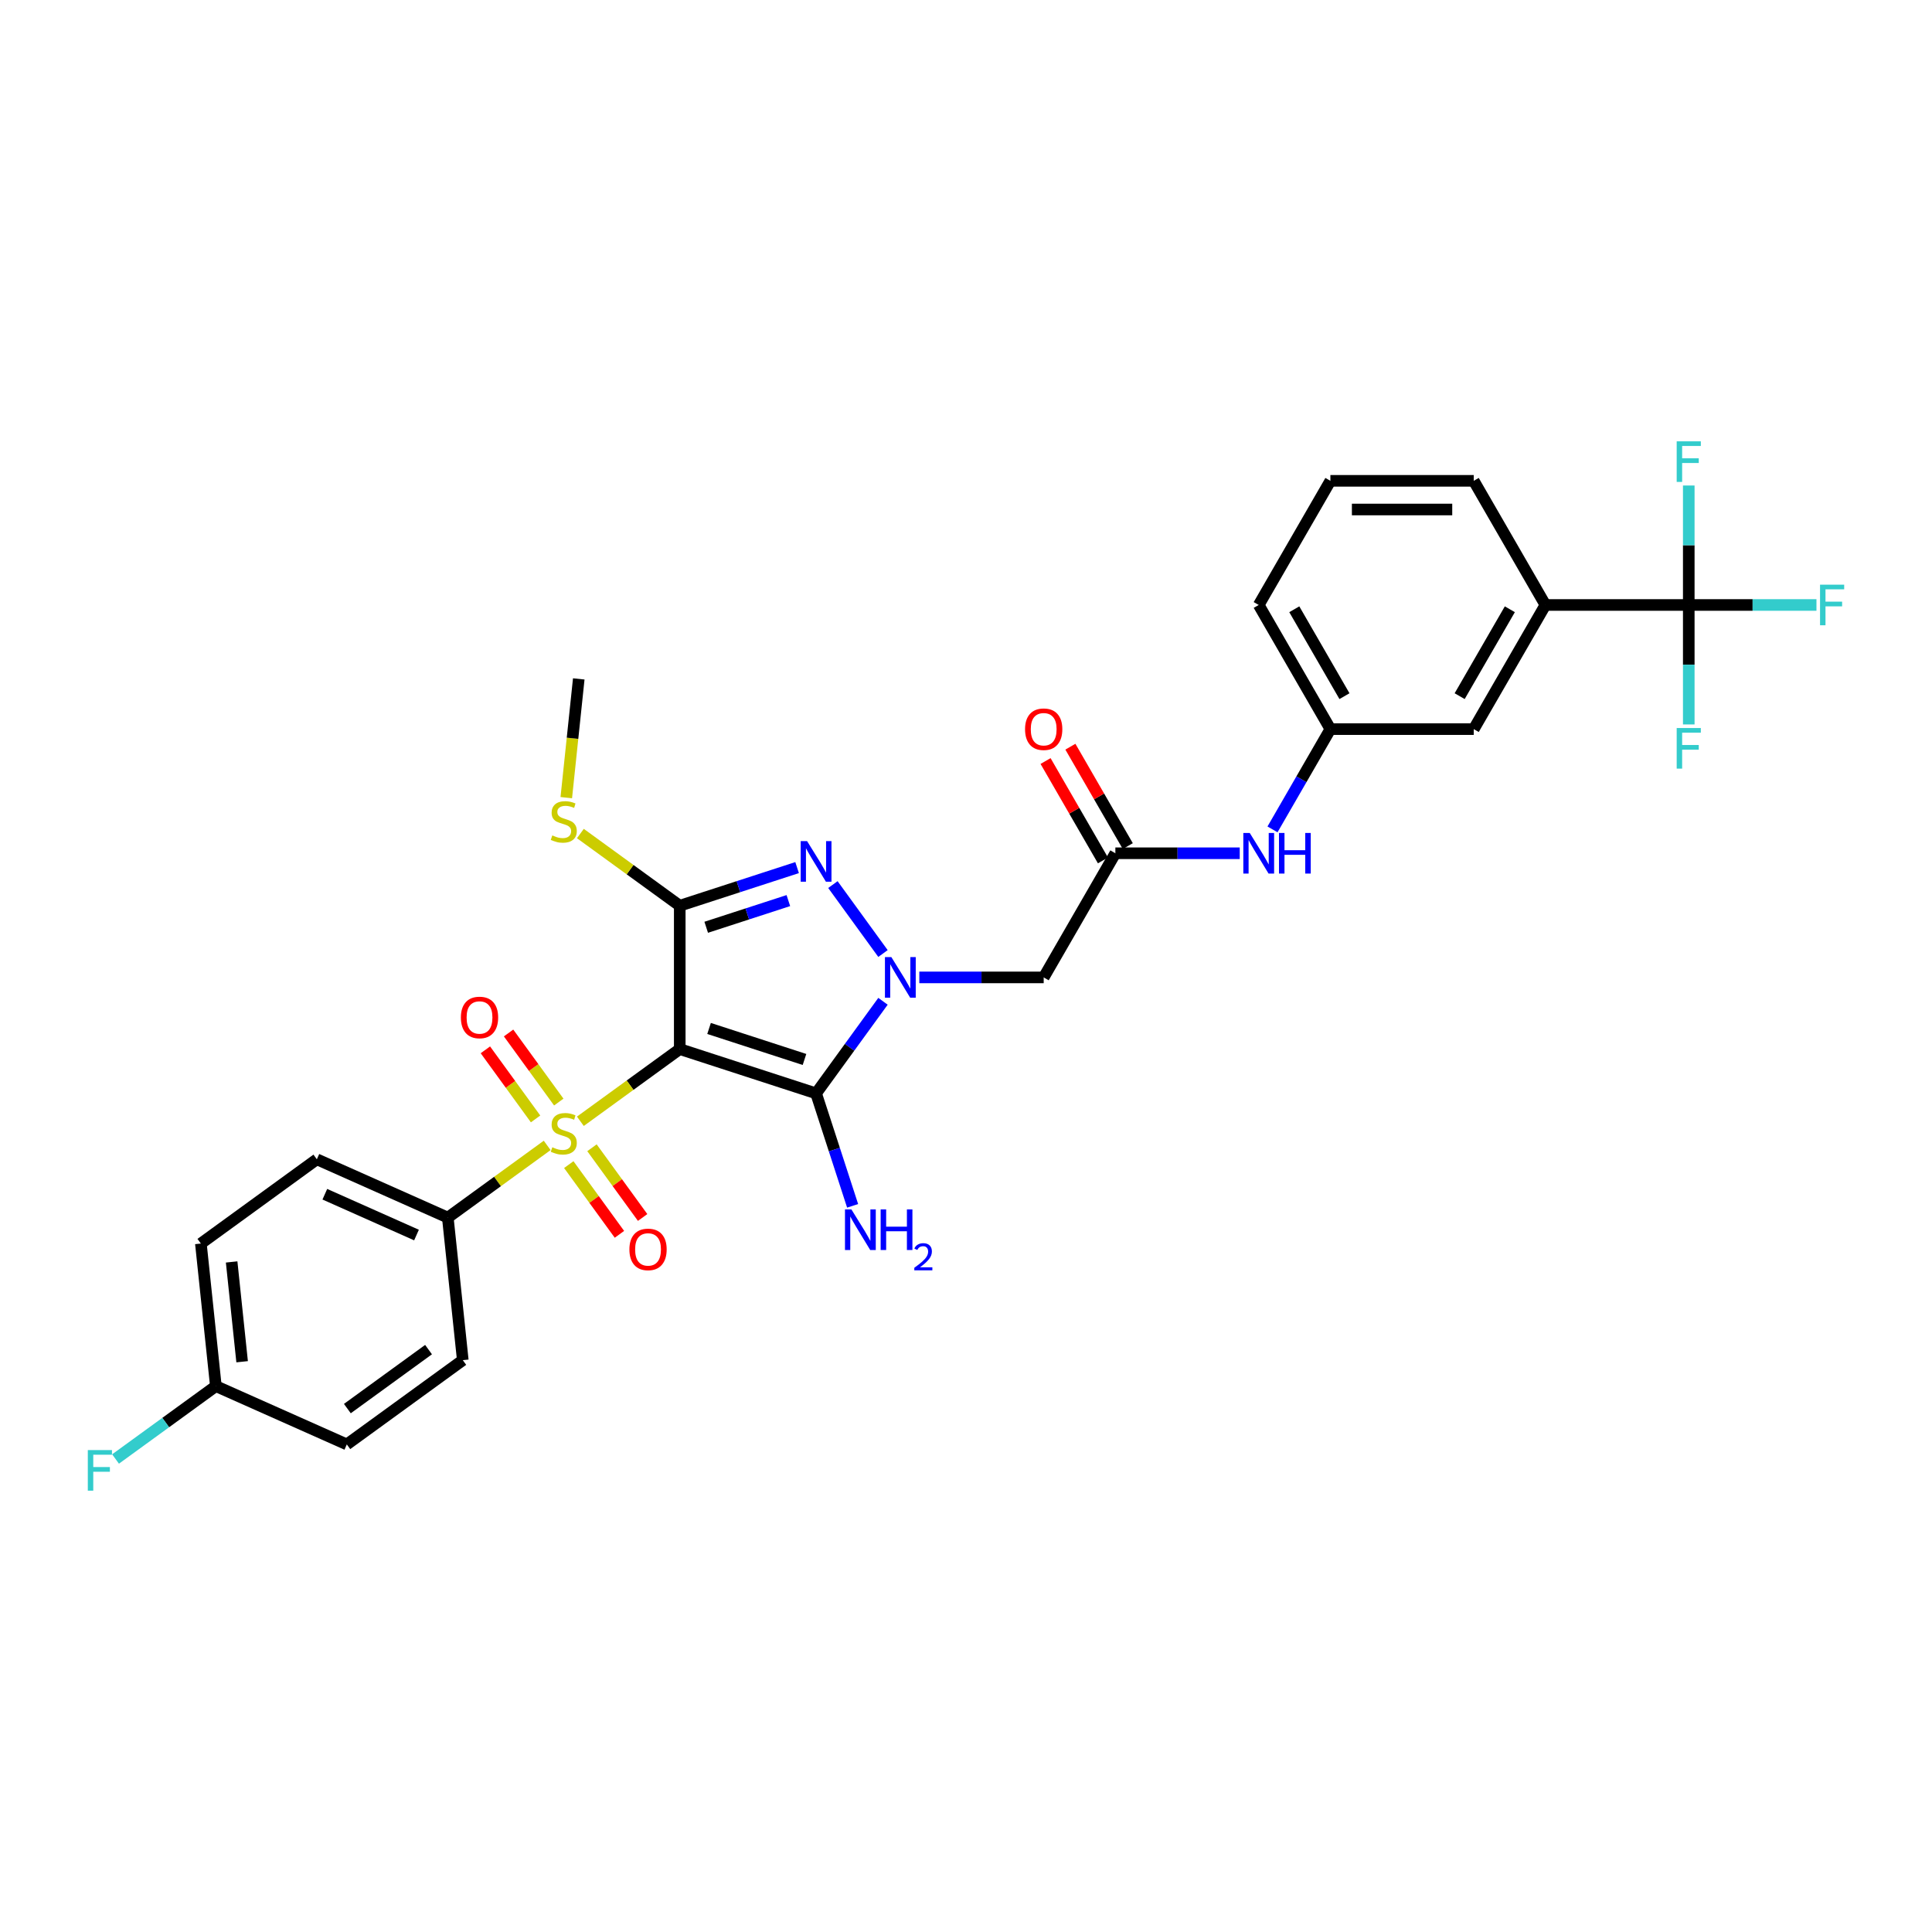 <?xml version='1.0' encoding='iso-8859-1'?>
<svg version='1.1' baseProfile='full'
              xmlns='http://www.w3.org/2000/svg'
                      xmlns:rdkit='http://www.rdkit.org/xml'
                      xmlns:xlink='http://www.w3.org/1999/xlink'
                  xml:space='preserve'
width='1000px' height='1000px' viewBox='0 0 1000 1000'>
<!-- END OF HEADER -->
<rect style='opacity:1.0;fill:#FFFFFF;stroke:none' width='1000' height='1000' x='0' y='0'> </rect>
<path class='bond-0' d='M 351.837,543.003 L 326.119,561.688' style='fill:none;fill-rule:evenodd;stroke:#000000;stroke-width:6px;stroke-linecap:butt;stroke-linejoin:miter;stroke-opacity:1' />
<path class='bond-0' d='M 326.119,561.688 L 300.402,580.373' style='fill:none;fill-rule:evenodd;stroke:#CCCC00;stroke-width:6px;stroke-linecap:butt;stroke-linejoin:miter;stroke-opacity:1' />
<path class='bond-2' d='M 351.837,543.003 L 422.403,565.931' style='fill:none;fill-rule:evenodd;stroke:#000000;stroke-width:6px;stroke-linecap:butt;stroke-linejoin:miter;stroke-opacity:1' />
<path class='bond-2' d='M 367.007,532.329 L 416.403,548.379' style='fill:none;fill-rule:evenodd;stroke:#000000;stroke-width:6px;stroke-linecap:butt;stroke-linejoin:miter;stroke-opacity:1' />
<path class='bond-3' d='M 351.837,543.003 L 351.837,468.806' style='fill:none;fill-rule:evenodd;stroke:#000000;stroke-width:6px;stroke-linecap:butt;stroke-linejoin:miter;stroke-opacity:1' />
<path class='bond-8' d='M 283.218,592.858 L 257.5,611.542' style='fill:none;fill-rule:evenodd;stroke:#CCCC00;stroke-width:6px;stroke-linecap:butt;stroke-linejoin:miter;stroke-opacity:1' />
<path class='bond-8' d='M 257.5,611.542 L 231.783,630.227' style='fill:none;fill-rule:evenodd;stroke:#000000;stroke-width:6px;stroke-linecap:butt;stroke-linejoin:miter;stroke-opacity:1' />
<path class='bond-10' d='M 294.399,602.802 L 307.508,620.845' style='fill:none;fill-rule:evenodd;stroke:#CCCC00;stroke-width:6px;stroke-linecap:butt;stroke-linejoin:miter;stroke-opacity:1' />
<path class='bond-10' d='M 307.508,620.845 L 320.618,638.889' style='fill:none;fill-rule:evenodd;stroke:#FF0000;stroke-width:6px;stroke-linecap:butt;stroke-linejoin:miter;stroke-opacity:1' />
<path class='bond-10' d='M 306.405,594.08 L 319.514,612.123' style='fill:none;fill-rule:evenodd;stroke:#CCCC00;stroke-width:6px;stroke-linecap:butt;stroke-linejoin:miter;stroke-opacity:1' />
<path class='bond-10' d='M 319.514,612.123 L 332.623,630.166' style='fill:none;fill-rule:evenodd;stroke:#FF0000;stroke-width:6px;stroke-linecap:butt;stroke-linejoin:miter;stroke-opacity:1' />
<path class='bond-11' d='M 289.22,570.428 L 276.23,552.548' style='fill:none;fill-rule:evenodd;stroke:#CCCC00;stroke-width:6px;stroke-linecap:butt;stroke-linejoin:miter;stroke-opacity:1' />
<path class='bond-11' d='M 276.23,552.548 L 263.239,534.668' style='fill:none;fill-rule:evenodd;stroke:#FF0000;stroke-width:6px;stroke-linecap:butt;stroke-linejoin:miter;stroke-opacity:1' />
<path class='bond-11' d='M 277.215,579.15 L 264.225,561.27' style='fill:none;fill-rule:evenodd;stroke:#CCCC00;stroke-width:6px;stroke-linecap:butt;stroke-linejoin:miter;stroke-opacity:1' />
<path class='bond-11' d='M 264.225,561.27 L 251.234,543.39' style='fill:none;fill-rule:evenodd;stroke:#FF0000;stroke-width:6px;stroke-linecap:butt;stroke-linejoin:miter;stroke-opacity:1' />
<path class='bond-1' d='M 457.034,518.266 L 439.718,542.098' style='fill:none;fill-rule:evenodd;stroke:#0000FF;stroke-width:6px;stroke-linecap:butt;stroke-linejoin:miter;stroke-opacity:1' />
<path class='bond-1' d='M 439.718,542.098 L 422.403,565.931' style='fill:none;fill-rule:evenodd;stroke:#000000;stroke-width:6px;stroke-linecap:butt;stroke-linejoin:miter;stroke-opacity:1' />
<path class='bond-5' d='M 475.839,505.904 L 508.025,505.904' style='fill:none;fill-rule:evenodd;stroke:#0000FF;stroke-width:6px;stroke-linecap:butt;stroke-linejoin:miter;stroke-opacity:1' />
<path class='bond-5' d='M 508.025,505.904 L 540.212,505.904' style='fill:none;fill-rule:evenodd;stroke:#000000;stroke-width:6px;stroke-linecap:butt;stroke-linejoin:miter;stroke-opacity:1' />
<path class='bond-31' d='M 457.034,493.543 L 431.106,457.857' style='fill:none;fill-rule:evenodd;stroke:#0000FF;stroke-width:6px;stroke-linecap:butt;stroke-linejoin:miter;stroke-opacity:1' />
<path class='bond-14' d='M 422.403,565.931 L 431.859,595.034' style='fill:none;fill-rule:evenodd;stroke:#000000;stroke-width:6px;stroke-linecap:butt;stroke-linejoin:miter;stroke-opacity:1' />
<path class='bond-14' d='M 431.859,595.034 L 441.315,624.136' style='fill:none;fill-rule:evenodd;stroke:#0000FF;stroke-width:6px;stroke-linecap:butt;stroke-linejoin:miter;stroke-opacity:1' />
<path class='bond-4' d='M 351.837,468.806 L 382.208,458.937' style='fill:none;fill-rule:evenodd;stroke:#000000;stroke-width:6px;stroke-linecap:butt;stroke-linejoin:miter;stroke-opacity:1' />
<path class='bond-4' d='M 382.208,458.937 L 412.579,449.069' style='fill:none;fill-rule:evenodd;stroke:#0000FF;stroke-width:6px;stroke-linecap:butt;stroke-linejoin:miter;stroke-opacity:1' />
<path class='bond-4' d='M 365.534,479.958 L 386.794,473.051' style='fill:none;fill-rule:evenodd;stroke:#000000;stroke-width:6px;stroke-linecap:butt;stroke-linejoin:miter;stroke-opacity:1' />
<path class='bond-4' d='M 386.794,473.051 L 408.053,466.143' style='fill:none;fill-rule:evenodd;stroke:#0000FF;stroke-width:6px;stroke-linecap:butt;stroke-linejoin:miter;stroke-opacity:1' />
<path class='bond-13' d='M 351.837,468.806 L 326.119,450.121' style='fill:none;fill-rule:evenodd;stroke:#000000;stroke-width:6px;stroke-linecap:butt;stroke-linejoin:miter;stroke-opacity:1' />
<path class='bond-13' d='M 326.119,450.121 L 300.402,431.436' style='fill:none;fill-rule:evenodd;stroke:#CCCC00;stroke-width:6px;stroke-linecap:butt;stroke-linejoin:miter;stroke-opacity:1' />
<path class='bond-7' d='M 540.212,505.904 L 577.311,441.647' style='fill:none;fill-rule:evenodd;stroke:#000000;stroke-width:6px;stroke-linecap:butt;stroke-linejoin:miter;stroke-opacity:1' />
<path class='bond-6' d='M 874.101,313.134 L 799.903,313.134' style='fill:none;fill-rule:evenodd;stroke:#000000;stroke-width:6px;stroke-linecap:butt;stroke-linejoin:miter;stroke-opacity:1' />
<path class='bond-18' d='M 874.101,313.134 L 907.148,313.134' style='fill:none;fill-rule:evenodd;stroke:#000000;stroke-width:6px;stroke-linecap:butt;stroke-linejoin:miter;stroke-opacity:1' />
<path class='bond-18' d='M 907.148,313.134 L 940.196,313.134' style='fill:none;fill-rule:evenodd;stroke:#33CCCC;stroke-width:6px;stroke-linecap:butt;stroke-linejoin:miter;stroke-opacity:1' />
<path class='bond-19' d='M 874.101,313.134 L 874.101,344.052' style='fill:none;fill-rule:evenodd;stroke:#000000;stroke-width:6px;stroke-linecap:butt;stroke-linejoin:miter;stroke-opacity:1' />
<path class='bond-19' d='M 874.101,344.052 L 874.101,374.97' style='fill:none;fill-rule:evenodd;stroke:#33CCCC;stroke-width:6px;stroke-linecap:butt;stroke-linejoin:miter;stroke-opacity:1' />
<path class='bond-20' d='M 874.101,313.134 L 874.101,282.216' style='fill:none;fill-rule:evenodd;stroke:#000000;stroke-width:6px;stroke-linecap:butt;stroke-linejoin:miter;stroke-opacity:1' />
<path class='bond-20' d='M 874.101,282.216 L 874.101,251.298' style='fill:none;fill-rule:evenodd;stroke:#33CCCC;stroke-width:6px;stroke-linecap:butt;stroke-linejoin:miter;stroke-opacity:1' />
<path class='bond-12' d='M 577.311,441.647 L 609.498,441.647' style='fill:none;fill-rule:evenodd;stroke:#000000;stroke-width:6px;stroke-linecap:butt;stroke-linejoin:miter;stroke-opacity:1' />
<path class='bond-12' d='M 609.498,441.647 L 641.685,441.647' style='fill:none;fill-rule:evenodd;stroke:#0000FF;stroke-width:6px;stroke-linecap:butt;stroke-linejoin:miter;stroke-opacity:1' />
<path class='bond-17' d='M 583.737,437.938 L 568.884,412.212' style='fill:none;fill-rule:evenodd;stroke:#000000;stroke-width:6px;stroke-linecap:butt;stroke-linejoin:miter;stroke-opacity:1' />
<path class='bond-17' d='M 568.884,412.212 L 554.032,386.487' style='fill:none;fill-rule:evenodd;stroke:#FF0000;stroke-width:6px;stroke-linecap:butt;stroke-linejoin:miter;stroke-opacity:1' />
<path class='bond-17' d='M 570.885,445.357 L 556.033,419.632' style='fill:none;fill-rule:evenodd;stroke:#000000;stroke-width:6px;stroke-linecap:butt;stroke-linejoin:miter;stroke-opacity:1' />
<path class='bond-17' d='M 556.033,419.632 L 541.18,393.907' style='fill:none;fill-rule:evenodd;stroke:#FF0000;stroke-width:6px;stroke-linecap:butt;stroke-linejoin:miter;stroke-opacity:1' />
<path class='bond-21' d='M 231.783,630.227 L 164,600.048' style='fill:none;fill-rule:evenodd;stroke:#000000;stroke-width:6px;stroke-linecap:butt;stroke-linejoin:miter;stroke-opacity:1' />
<path class='bond-21' d='M 215.58,639.257 L 168.132,618.132' style='fill:none;fill-rule:evenodd;stroke:#000000;stroke-width:6px;stroke-linecap:butt;stroke-linejoin:miter;stroke-opacity:1' />
<path class='bond-22' d='M 231.783,630.227 L 239.539,704.018' style='fill:none;fill-rule:evenodd;stroke:#000000;stroke-width:6px;stroke-linecap:butt;stroke-linejoin:miter;stroke-opacity:1' />
<path class='bond-9' d='M 799.903,313.134 L 762.805,377.391' style='fill:none;fill-rule:evenodd;stroke:#000000;stroke-width:6px;stroke-linecap:butt;stroke-linejoin:miter;stroke-opacity:1' />
<path class='bond-9' d='M 781.487,315.353 L 755.518,360.332' style='fill:none;fill-rule:evenodd;stroke:#000000;stroke-width:6px;stroke-linecap:butt;stroke-linejoin:miter;stroke-opacity:1' />
<path class='bond-33' d='M 799.903,313.134 L 762.805,248.877' style='fill:none;fill-rule:evenodd;stroke:#000000;stroke-width:6px;stroke-linecap:butt;stroke-linejoin:miter;stroke-opacity:1' />
<path class='bond-16' d='M 658.645,429.286 L 673.626,403.338' style='fill:none;fill-rule:evenodd;stroke:#0000FF;stroke-width:6px;stroke-linecap:butt;stroke-linejoin:miter;stroke-opacity:1' />
<path class='bond-16' d='M 673.626,403.338 L 688.607,377.391' style='fill:none;fill-rule:evenodd;stroke:#000000;stroke-width:6px;stroke-linecap:butt;stroke-linejoin:miter;stroke-opacity:1' />
<path class='bond-30' d='M 293.106,412.862 L 296.336,382.132' style='fill:none;fill-rule:evenodd;stroke:#CCCC00;stroke-width:6px;stroke-linecap:butt;stroke-linejoin:miter;stroke-opacity:1' />
<path class='bond-30' d='M 296.336,382.132 L 299.566,351.402' style='fill:none;fill-rule:evenodd;stroke:#000000;stroke-width:6px;stroke-linecap:butt;stroke-linejoin:miter;stroke-opacity:1' />
<path class='bond-15' d='M 762.805,377.391 L 688.607,377.391' style='fill:none;fill-rule:evenodd;stroke:#000000;stroke-width:6px;stroke-linecap:butt;stroke-linejoin:miter;stroke-opacity:1' />
<path class='bond-29' d='M 688.607,377.391 L 651.508,313.134' style='fill:none;fill-rule:evenodd;stroke:#000000;stroke-width:6px;stroke-linecap:butt;stroke-linejoin:miter;stroke-opacity:1' />
<path class='bond-29' d='M 695.894,360.332 L 669.925,315.353' style='fill:none;fill-rule:evenodd;stroke:#000000;stroke-width:6px;stroke-linecap:butt;stroke-linejoin:miter;stroke-opacity:1' />
<path class='bond-24' d='M 164,600.048 L 103.973,643.661' style='fill:none;fill-rule:evenodd;stroke:#000000;stroke-width:6px;stroke-linecap:butt;stroke-linejoin:miter;stroke-opacity:1' />
<path class='bond-25' d='M 239.539,704.018 L 179.512,747.63' style='fill:none;fill-rule:evenodd;stroke:#000000;stroke-width:6px;stroke-linecap:butt;stroke-linejoin:miter;stroke-opacity:1' />
<path class='bond-25' d='M 221.812,698.555 L 179.793,729.083' style='fill:none;fill-rule:evenodd;stroke:#000000;stroke-width:6px;stroke-linecap:butt;stroke-linejoin:miter;stroke-opacity:1' />
<path class='bond-23' d='M 111.729,717.452 L 179.512,747.63' style='fill:none;fill-rule:evenodd;stroke:#000000;stroke-width:6px;stroke-linecap:butt;stroke-linejoin:miter;stroke-opacity:1' />
<path class='bond-26' d='M 111.729,717.452 L 85.767,736.314' style='fill:none;fill-rule:evenodd;stroke:#000000;stroke-width:6px;stroke-linecap:butt;stroke-linejoin:miter;stroke-opacity:1' />
<path class='bond-26' d='M 85.767,736.314 L 59.804,755.177' style='fill:none;fill-rule:evenodd;stroke:#33CCCC;stroke-width:6px;stroke-linecap:butt;stroke-linejoin:miter;stroke-opacity:1' />
<path class='bond-32' d='M 111.729,717.452 L 103.973,643.661' style='fill:none;fill-rule:evenodd;stroke:#000000;stroke-width:6px;stroke-linecap:butt;stroke-linejoin:miter;stroke-opacity:1' />
<path class='bond-32' d='M 125.324,704.832 L 119.895,653.178' style='fill:none;fill-rule:evenodd;stroke:#000000;stroke-width:6px;stroke-linecap:butt;stroke-linejoin:miter;stroke-opacity:1' />
<path class='bond-27' d='M 762.805,248.877 L 688.607,248.877' style='fill:none;fill-rule:evenodd;stroke:#000000;stroke-width:6px;stroke-linecap:butt;stroke-linejoin:miter;stroke-opacity:1' />
<path class='bond-27' d='M 751.675,263.716 L 699.737,263.716' style='fill:none;fill-rule:evenodd;stroke:#000000;stroke-width:6px;stroke-linecap:butt;stroke-linejoin:miter;stroke-opacity:1' />
<path class='bond-28' d='M 688.607,248.877 L 651.508,313.134' style='fill:none;fill-rule:evenodd;stroke:#000000;stroke-width:6px;stroke-linecap:butt;stroke-linejoin:miter;stroke-opacity:1' />
<path  class='atom-1' d='M 285.874 593.827
Q 286.111 593.916, 287.091 594.332
Q 288.07 594.747, 289.139 595.014
Q 290.237 595.252, 291.305 595.252
Q 293.294 595.252, 294.451 594.302
Q 295.609 593.323, 295.609 591.631
Q 295.609 590.473, 295.015 589.761
Q 294.451 589.049, 293.561 588.663
Q 292.671 588.277, 291.187 587.832
Q 289.317 587.268, 288.189 586.734
Q 287.091 586.2, 286.29 585.072
Q 285.518 583.944, 285.518 582.045
Q 285.518 579.403, 287.299 577.771
Q 289.109 576.138, 292.671 576.138
Q 295.104 576.138, 297.864 577.296
L 297.182 579.581
Q 294.659 578.542, 292.76 578.542
Q 290.712 578.542, 289.584 579.403
Q 288.456 580.234, 288.486 581.688
Q 288.486 582.816, 289.05 583.499
Q 289.643 584.181, 290.474 584.567
Q 291.335 584.953, 292.76 585.398
Q 294.659 585.992, 295.787 586.585
Q 296.915 587.179, 297.716 588.396
Q 298.547 589.583, 298.547 591.631
Q 298.547 594.539, 296.588 596.112
Q 294.659 597.656, 291.424 597.656
Q 289.554 597.656, 288.13 597.24
Q 286.735 596.854, 285.073 596.172
L 285.874 593.827
' fill='#CCCC00'/>
<path  class='atom-2' d='M 461.37 495.398
L 468.256 506.528
Q 468.938 507.626, 470.036 509.614
Q 471.134 511.603, 471.194 511.721
L 471.194 495.398
L 473.984 495.398
L 473.984 516.411
L 471.105 516.411
L 463.715 504.242
Q 462.854 502.818, 461.934 501.185
Q 461.044 499.553, 460.777 499.048
L 460.777 516.411
L 458.046 516.411
L 458.046 495.398
L 461.37 495.398
' fill='#0000FF'/>
<path  class='atom-5' d='M 417.758 435.371
L 424.643 446.501
Q 425.326 447.599, 426.424 449.587
Q 427.522 451.576, 427.582 451.694
L 427.582 435.371
L 430.372 435.371
L 430.372 456.384
L 427.493 456.384
L 420.103 444.215
Q 419.242 442.791, 418.322 441.158
Q 417.431 439.526, 417.164 439.021
L 417.164 456.384
L 414.434 456.384
L 414.434 435.371
L 417.758 435.371
' fill='#0000FF'/>
<path  class='atom-11' d='M 325.776 646.701
Q 325.776 641.656, 328.269 638.837
Q 330.762 636.017, 335.422 636.017
Q 340.082 636.017, 342.575 638.837
Q 345.068 641.656, 345.068 646.701
Q 345.068 651.806, 342.545 654.715
Q 340.022 657.594, 335.422 657.594
Q 330.792 657.594, 328.269 654.715
Q 325.776 651.836, 325.776 646.701
M 335.422 655.219
Q 338.627 655.219, 340.349 653.082
Q 342.1 650.916, 342.1 646.701
Q 342.1 642.576, 340.349 640.499
Q 338.627 638.391, 335.422 638.391
Q 332.217 638.391, 330.466 640.469
Q 328.744 642.546, 328.744 646.701
Q 328.744 650.946, 330.466 653.082
Q 332.217 655.219, 335.422 655.219
' fill='#FF0000'/>
<path  class='atom-12' d='M 238.552 526.647
Q 238.552 521.602, 241.045 518.783
Q 243.538 515.963, 248.198 515.963
Q 252.857 515.963, 255.35 518.783
Q 257.843 521.602, 257.843 526.647
Q 257.843 531.752, 255.321 534.661
Q 252.798 537.54, 248.198 537.54
Q 243.568 537.54, 241.045 534.661
Q 238.552 531.782, 238.552 526.647
M 248.198 535.165
Q 251.403 535.165, 253.124 533.028
Q 254.875 530.862, 254.875 526.647
Q 254.875 522.522, 253.124 520.445
Q 251.403 518.337, 248.198 518.337
Q 244.992 518.337, 243.241 520.415
Q 241.52 522.492, 241.52 526.647
Q 241.52 530.892, 243.241 533.028
Q 244.992 535.165, 248.198 535.165
' fill='#FF0000'/>
<path  class='atom-13' d='M 646.864 431.141
L 653.749 442.271
Q 654.432 443.369, 655.53 445.357
Q 656.628 447.346, 656.687 447.464
L 656.687 431.141
L 659.477 431.141
L 659.477 452.154
L 656.598 452.154
L 649.208 439.985
Q 648.348 438.561, 647.428 436.928
Q 646.537 435.296, 646.27 434.792
L 646.27 452.154
L 643.54 452.154
L 643.54 431.141
L 646.864 431.141
' fill='#0000FF'/>
<path  class='atom-13' d='M 662 431.141
L 664.849 431.141
L 664.849 440.074
L 675.593 440.074
L 675.593 431.141
L 678.442 431.141
L 678.442 452.154
L 675.593 452.154
L 675.593 442.449
L 664.849 442.449
L 664.849 452.154
L 662 452.154
L 662 431.141
' fill='#0000FF'/>
<path  class='atom-14' d='M 285.874 432.405
Q 286.111 432.494, 287.091 432.91
Q 288.07 433.325, 289.139 433.593
Q 290.237 433.83, 291.305 433.83
Q 293.294 433.83, 294.451 432.88
Q 295.609 431.901, 295.609 430.209
Q 295.609 429.052, 295.015 428.339
Q 294.451 427.627, 293.561 427.241
Q 292.671 426.855, 291.187 426.41
Q 289.317 425.846, 288.189 425.312
Q 287.091 424.778, 286.29 423.65
Q 285.518 422.522, 285.518 420.623
Q 285.518 417.981, 287.299 416.349
Q 289.109 414.717, 292.671 414.717
Q 295.104 414.717, 297.864 415.874
L 297.182 418.159
Q 294.659 417.121, 292.76 417.121
Q 290.712 417.121, 289.584 417.981
Q 288.456 418.812, 288.486 420.267
Q 288.486 421.395, 289.05 422.077
Q 289.643 422.76, 290.474 423.146
Q 291.335 423.531, 292.76 423.977
Q 294.659 424.57, 295.787 425.164
Q 296.915 425.757, 297.716 426.974
Q 298.547 428.161, 298.547 430.209
Q 298.547 433.118, 296.588 434.691
Q 294.659 436.234, 291.424 436.234
Q 289.554 436.234, 288.13 435.818
Q 286.735 435.433, 285.073 434.75
L 285.874 432.405
' fill='#CCCC00'/>
<path  class='atom-15' d='M 440.686 625.991
L 447.572 637.12
Q 448.254 638.219, 449.352 640.207
Q 450.451 642.196, 450.51 642.314
L 450.51 625.991
L 453.3 625.991
L 453.3 647.004
L 450.421 647.004
L 443.031 634.835
Q 442.17 633.411, 441.25 631.778
Q 440.36 630.146, 440.093 629.641
L 440.093 647.004
L 437.362 647.004
L 437.362 625.991
L 440.686 625.991
' fill='#0000FF'/>
<path  class='atom-15' d='M 455.822 625.991
L 458.672 625.991
L 458.672 634.924
L 469.415 634.924
L 469.415 625.991
L 472.265 625.991
L 472.265 647.004
L 469.415 647.004
L 469.415 637.298
L 458.672 637.298
L 458.672 647.004
L 455.822 647.004
L 455.822 625.991
' fill='#0000FF'/>
<path  class='atom-15' d='M 473.283 646.266
Q 473.793 644.954, 475.007 644.229
Q 476.221 643.485, 477.906 643.485
Q 480.002 643.485, 481.177 644.621
Q 482.353 645.757, 482.353 647.775
Q 482.353 649.831, 480.825 651.751
Q 479.316 653.671, 476.182 655.943
L 482.588 655.943
L 482.588 657.51
L 473.244 657.51
L 473.244 656.197
Q 475.83 654.356, 477.358 652.985
Q 478.905 651.614, 479.649 650.38
Q 480.394 649.146, 480.394 647.873
Q 480.394 646.541, 479.728 645.796
Q 479.062 645.052, 477.906 645.052
Q 476.79 645.052, 476.045 645.502
Q 475.301 645.953, 474.772 646.952
L 473.283 646.266
' fill='#0000FF'/>
<path  class='atom-18' d='M 530.567 377.45
Q 530.567 372.405, 533.06 369.585
Q 535.553 366.766, 540.212 366.766
Q 544.872 366.766, 547.365 369.585
Q 549.858 372.405, 549.858 377.45
Q 549.858 382.555, 547.335 385.463
Q 544.813 388.342, 540.212 388.342
Q 535.582 388.342, 533.06 385.463
Q 530.567 382.584, 530.567 377.45
M 540.212 385.968
Q 543.418 385.968, 545.139 383.831
Q 546.89 381.664, 546.89 377.45
Q 546.89 373.325, 545.139 371.247
Q 543.418 369.14, 540.212 369.14
Q 537.007 369.14, 535.256 371.217
Q 533.535 373.295, 533.535 377.45
Q 533.535 381.694, 535.256 383.831
Q 537.007 385.968, 540.212 385.968
' fill='#FF0000'/>
<path  class='atom-19' d='M 942.051 302.627
L 954.545 302.627
L 954.545 305.031
L 944.87 305.031
L 944.87 311.412
L 953.477 311.412
L 953.477 313.846
L 944.87 313.846
L 944.87 323.64
L 942.051 323.64
L 942.051 302.627
' fill='#33CCCC'/>
<path  class='atom-20' d='M 867.853 376.825
L 880.348 376.825
L 880.348 379.229
L 870.673 379.229
L 870.673 385.61
L 879.28 385.61
L 879.28 388.043
L 870.673 388.043
L 870.673 397.837
L 867.853 397.837
L 867.853 376.825
' fill='#33CCCC'/>
<path  class='atom-21' d='M 867.853 228.43
L 880.348 228.43
L 880.348 230.834
L 870.673 230.834
L 870.673 237.215
L 879.28 237.215
L 879.28 239.649
L 870.673 239.649
L 870.673 249.443
L 867.853 249.443
L 867.853 228.43
' fill='#33CCCC'/>
<path  class='atom-27' d='M 45.455 750.557
L 57.949 750.557
L 57.949 752.961
L 48.274 752.961
L 48.274 759.342
L 56.881 759.342
L 56.881 761.776
L 48.274 761.776
L 48.274 771.57
L 45.455 771.57
L 45.455 750.557
' fill='#33CCCC'/>
</svg>

